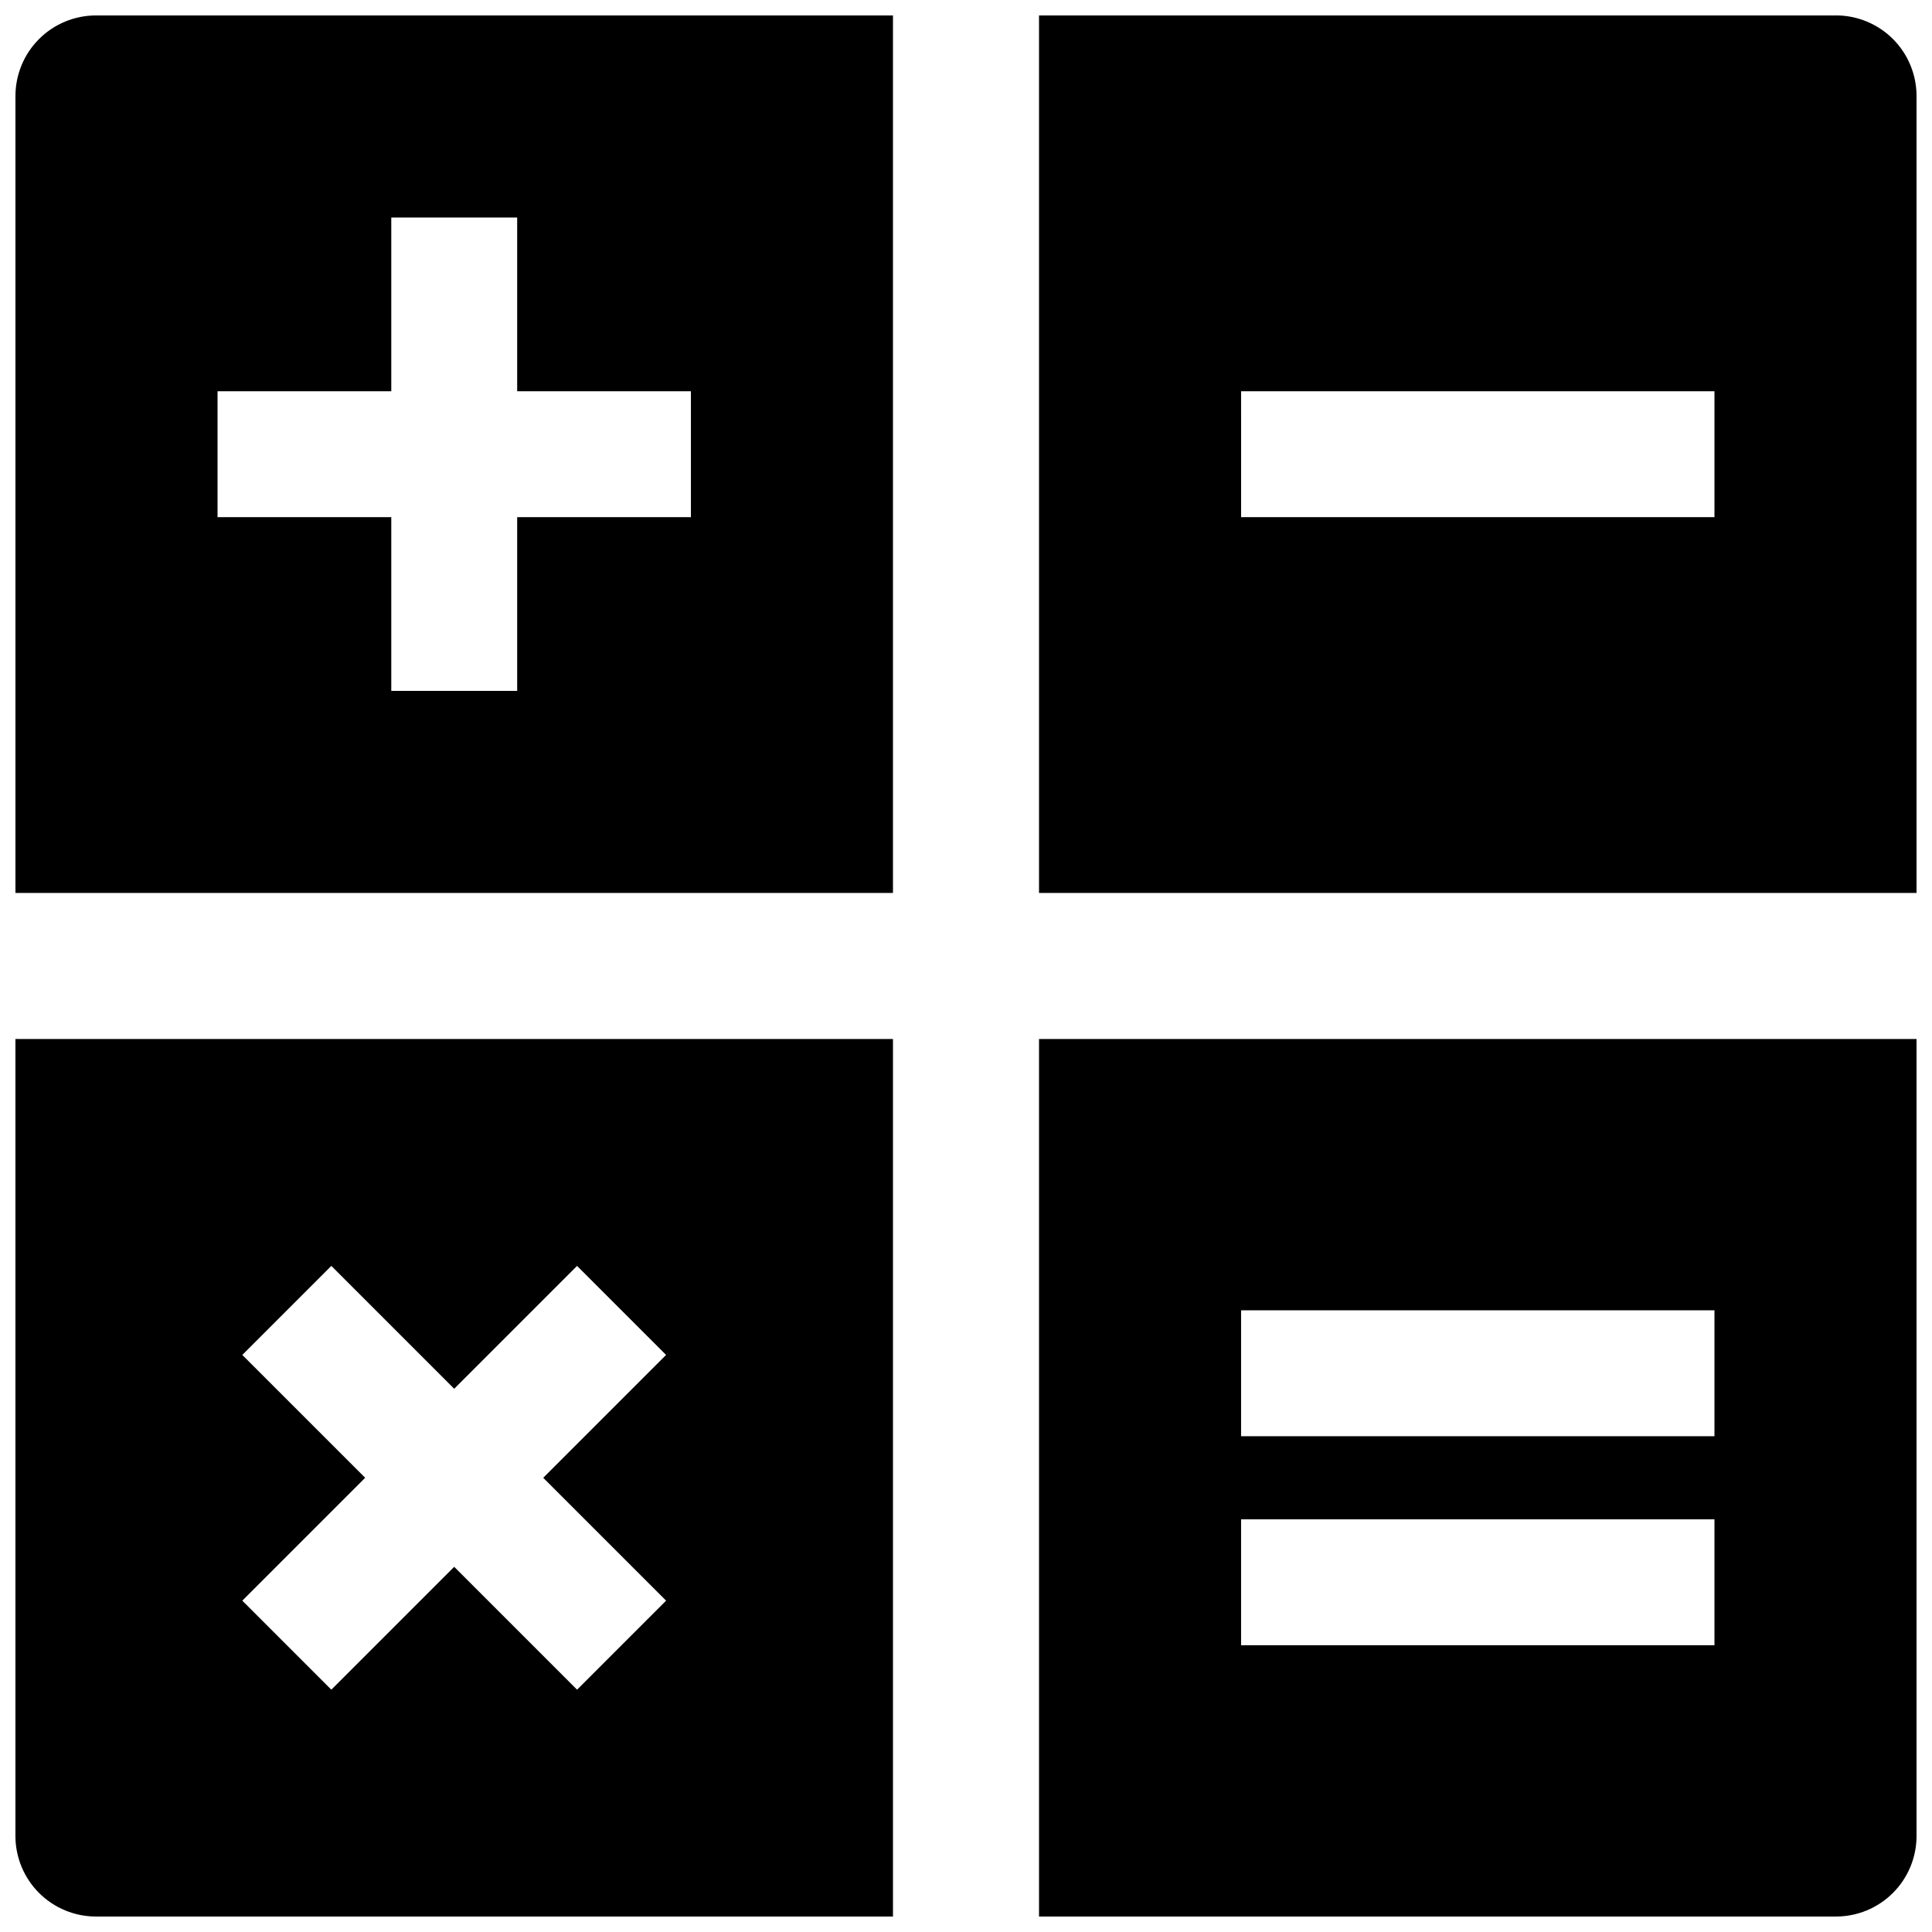 <?xml version="1.0" encoding="UTF-8"?>
<!-- The Best Svg Icon site in the world: iconSvg.co, Visit us! https://iconsvg.co -->
<svg width="800px" height="800px" version="1.1" viewBox="144 144 512 512" xmlns="http://www.w3.org/2000/svg">
 <defs>
  <clipPath id="d">
   <path d="m148.09 148.09h232.91v232.91h-232.91z"/>
  </clipPath>
  <clipPath id="c">
   <path d="m419 148.09h232.9v232.91h-232.9z"/>
  </clipPath>
  <clipPath id="b">
   <path d="m419 419h232.9v232.9h-232.9z"/>
  </clipPath>
  <clipPath id="a">
   <path d="m148.09 419h232.91v232.9h-232.91z"/>
  </clipPath>
 </defs>
 <g>
  <g clip-path="url(#d)">
   <path d="m169.45 148.09c-5.664 0-11.098 2.25-15.102 6.254s-6.254 9.438-6.254 15.102v211.2h232.55v-232.55zm157.65 132.96h-46.043v46.043h-33.363v-46.043h-46.043v-33.363h46.043v-46.043h33.363v46.043h46.043z"/>
  </g>
  <g clip-path="url(#c)">
   <path d="m630.55 148.09h-211.2v232.55h232.55v-211.2c0-5.664-2.25-11.098-6.254-15.102-4.004-4.004-9.438-6.254-15.098-6.254zm-32.195 132.96h-125.45l-0.004-33.363h125.45v33.363z"/>
  </g>
  <g clip-path="url(#b)">
   <path d="m419.35 419.35v232.55h211.2c5.66 0 11.094-2.25 15.098-6.254 4.004-4.004 6.254-9.438 6.254-15.098v-211.2zm179 160.65h-125.45v-33.359h125.45zm0-55.387h-125.45v-33.367h125.45z"/>
  </g>
  <g clip-path="url(#a)">
   <path d="m148.09 419.35v211.2c0 5.66 2.25 11.094 6.254 15.098 4.004 4.004 9.438 6.254 15.102 6.254h211.2v-232.55zm172.43 148.84-23.594 23.594-32.559-32.559-32.559 32.559-23.594-23.594 32.559-32.559-32.559-32.559 23.594-23.594 32.559 32.559 32.559-32.559 23.594 23.594-32.559 32.559z"/>
  </g>
 </g>
</svg>